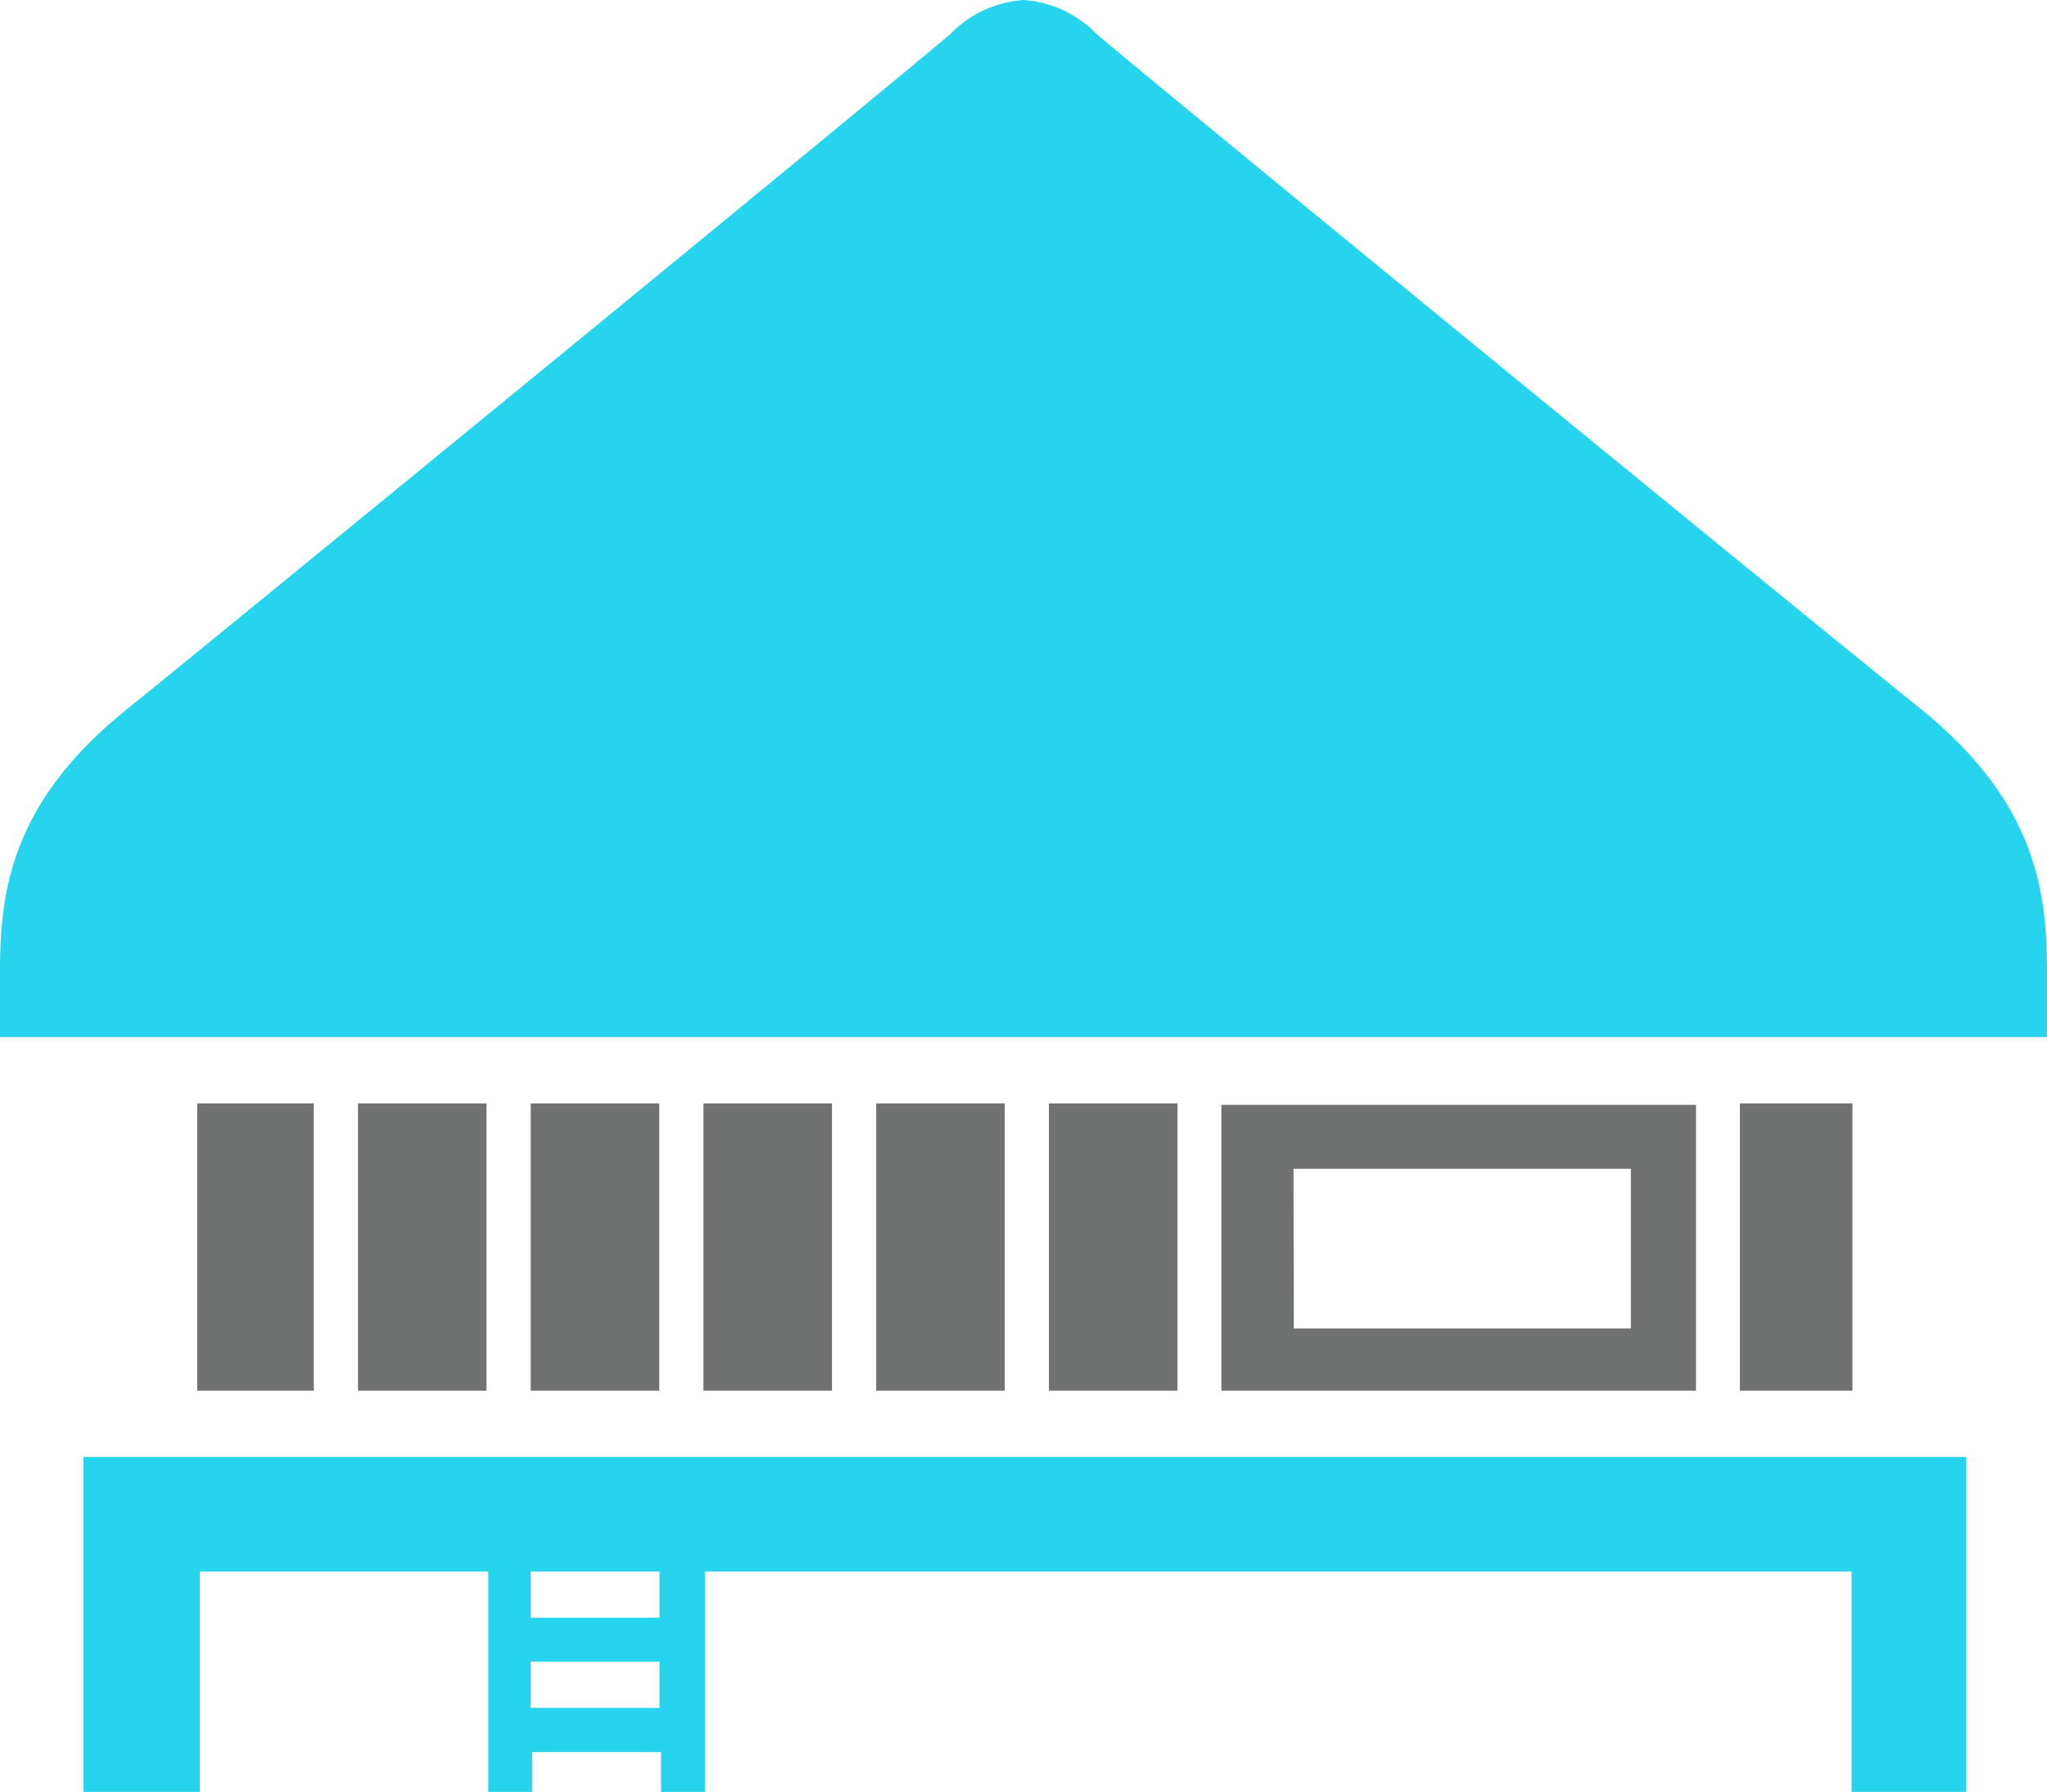 <svg xmlns="http://www.w3.org/2000/svg" viewBox="0 0 70.39 61.63"><defs><style>.cls-1{fill:#707171;}.cls-2{fill:#26d4ed;}</style></defs><g id="Capa_2" data-name="Capa 2"><g id="ÿ_1" data-name="ÿ‡ 1"><rect class="cls-1" x="18.25" y="37.95" width="4.42" height="9.88"/><rect class="cls-1" x="30.13" y="37.95" width="4.42" height="9.88"/><rect class="cls-1" x="12.31" y="37.95" width="4.42" height="9.88"/><rect class="cls-1" x="6.78" y="37.95" width="4.01" height="9.88"/><rect class="cls-1" x="24.19" y="37.95" width="4.42" height="9.88"/><path class="cls-1" d="M42,47.83H58.32V38H42Zm2.48-7.63H56.08v5.49H44.49Z"/><rect class="cls-1" x="36.07" y="37.95" width="4.42" height="9.88"/><rect class="cls-1" x="59.83" y="37.95" width="3.87" height="9.88"/><path class="cls-2" d="M2.87,61.63h4V54.05h9.92v7.58h1.51V60.26h4.43v1.37h1.51V54.05H63.67v7.58h3.94V50.11H2.87Zm15.38-2.89V57.15h4.43v1.59Zm4.43-3.1H18.25V54.05h4.43Z"/><path class="cls-2" d="M70.39,35.67V33.45c0-2.69-.32-5.77-4.26-9C59.14,18.8,38.64,2,37.7,1.16A3.88,3.88,0,0,0,35.2,0a3.88,3.88,0,0,0-2.51,1.16C31.75,2,11.25,18.8,4.26,24.48.33,27.68,0,30.76,0,33.45v2.22H70.39Z"/></g></g></svg>
